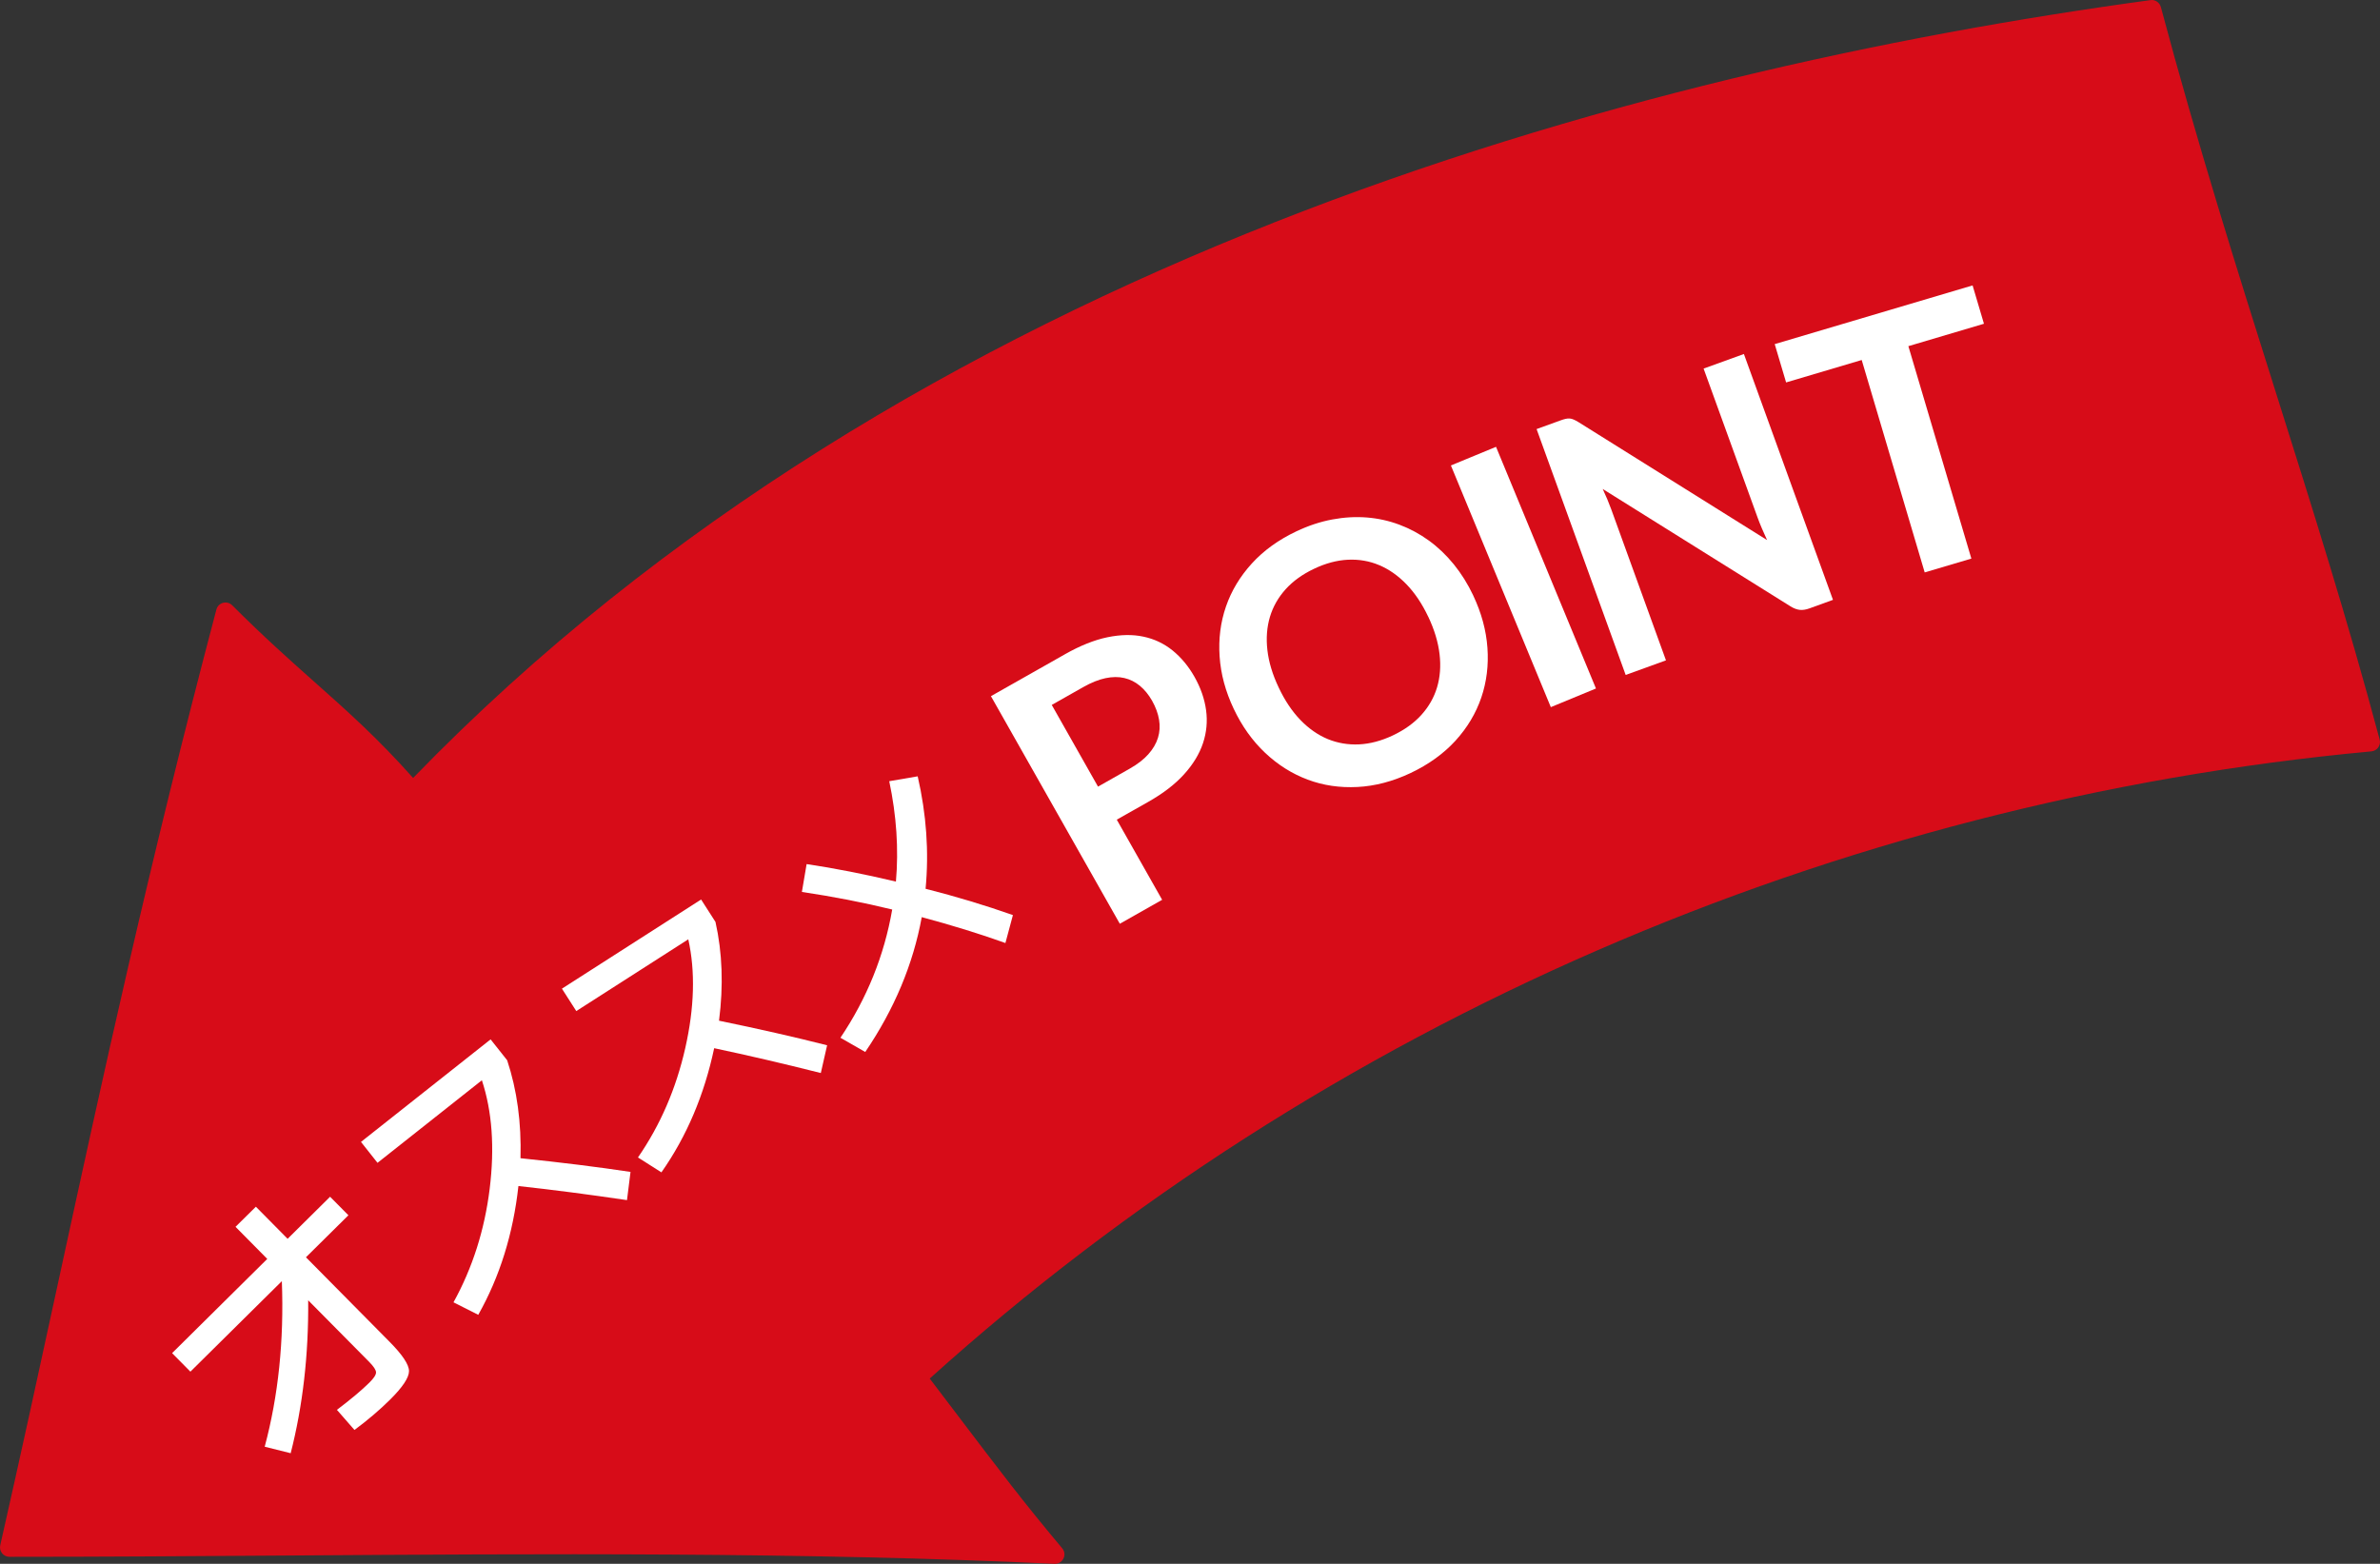 <?xml version="1.0" encoding="UTF-8"?>
<svg id="_レイヤー_1" data-name="レイヤー 1" xmlns="http://www.w3.org/2000/svg" viewBox="0 0 98.686 64.848">
  <rect x="0" y="0" width="98.686" height="64.848" fill="#333333" stroke="none"/>
  <defs>
    <style>
      .cls-1 {
        fill: #d70c18;
      }

      .cls-2 {
        fill: #fff;
      }
    </style>
  </defs>
  <g>
    <path class="cls-1" d="M17.116,32.838C35.976,13.154,63.37,3.912,89.221.392c2.973,11.129,6.384,20.306,9.074,30.376-22.241,2.055-43.754,11.351-60.272,26.348,2.884,3.794,3.814,5.064,5.722,7.341-14.168-.667-29.018-.29-43.355-.29,2.894-12.758,4.969-23.691,8.96-38.792,3.193,3.193,5.077,4.37,7.765,7.463Z"/>
    <path class="cls-1" d="M43.745,64.848h-.018c-10.413-.49-21.325-.415-31.878-.343-3.841.027-7.667.053-11.458.053-.119,0-.231-.054-.305-.147-.074-.093-.102-.214-.076-.33.853-3.762,1.648-7.424,2.416-10.965,1.834-8.449,3.731-17.186,6.547-27.841.036-.135.141-.241.276-.277.137-.036.28.003.378.101,1.317,1.317,2.394,2.273,3.434,3.199,1.336,1.188,2.602,2.313,4.069,3.963C37.805,10.902,67.69,2.929,89.168.005c.191-.031.379.096.431.286,1.521,5.696,3.165,10.904,4.755,15.941,1.545,4.895,3.005,9.519,4.318,14.436.029.111.009.23-.057.324-.066.095-.17.155-.284.166-22.234,2.055-43.448,11.286-59.78,26.008l.978,1.288c1.995,2.63,2.905,3.83,4.516,5.752.1.119.12.286.05.425-.066.134-.202.217-.35.217ZM23.417,63.67c6.532,0,13.083.076,19.462.356-1.296-1.571-2.215-2.783-3.973-5.101l-1.194-1.573c-.123-.162-.102-.39.048-.526,16.379-14.872,37.684-24.238,60.037-26.404-1.278-4.735-2.693-9.218-4.189-13.956-1.562-4.947-3.175-10.058-4.676-15.641-21.433,2.96-51.114,10.97-71.535,32.282-.076.08-.184.123-.292.12-.11-.003-.213-.052-.286-.134-1.556-1.79-2.818-2.913-4.28-4.213-.92-.817-1.867-1.66-2.985-2.754-2.717,10.343-4.571,18.886-6.366,27.154-.737,3.394-1.497,6.897-2.31,10.495,3.629-.002,7.29-.027,10.964-.052,3.824-.027,7.695-.053,11.573-.053Z"/>
  </g>
  <g>
    <path class="cls-2" d="M7.137,56.111l3.945-3.906-1.316-1.331.844-.834,1.316,1.331,1.761-1.744.76.768-1.761,1.742,3.461,3.498c.541.545.812.953.812,1.222,0,.27-.26.662-.783,1.182-.442.438-.935.856-1.478,1.259l-.728-.834c.581-.439,1.029-.816,1.346-1.129.186-.184.278-.326.276-.425-.002-.101-.098-.246-.289-.44l-2.524-2.549c.019,2.266-.225,4.38-.726,6.341l-1.077-.269c.566-2.114.804-4.402.711-6.866l-3.792,3.753-.759-.768Z"/>
    <path class="cls-2" d="M15.653,48.22l-.685-.867,5.375-4.252.686.866c.41,1.236.594,2.59.553,4.062,1.664.173,3.186.361,4.562.568l-.146,1.17c-1.585-.234-3.086-.43-4.502-.584-.218,1.977-.772,3.758-1.665,5.34l-1.027-.518c.789-1.431,1.289-2.998,1.5-4.706s.104-3.208-.323-4.503l-4.327,3.424Z"/>
    <path class="cls-2" d="M23.896,41.928l-.596-.93,5.771-3.697.596.93c.285,1.271.335,2.636.147,4.096,1.639.337,3.134.677,4.482,1.019l-.261,1.151c-1.555-.393-3.029-.735-4.422-1.03-.413,1.947-1.143,3.663-2.188,5.149l-.972-.618c.928-1.344,1.581-2.855,1.961-4.533s.422-3.182.126-4.513l-4.646,2.977Z"/>
    <path class="cls-2" d="M36.873,32.395l1.179-.202c.362,1.577.472,3.13.327,4.663,1.274.324,2.48.688,3.621,1.091l-.311,1.159c-1.06-.381-2.217-.738-3.469-1.074-.357,1.955-1.139,3.82-2.343,5.592l-1.029-.59c1.101-1.637,1.816-3.409,2.147-5.318-1.196-.292-2.445-.535-3.745-.729l.196-1.155c1.141.169,2.375.411,3.703.726.118-1.348.025-2.734-.277-4.163Z"/>
  </g>
  <g>
    <path class="cls-2" d="M44.155,27.132c.63-.357,1.219-.593,1.764-.706.545-.112,1.042-.122,1.493-.025.451.095.854.286,1.209.573.354.288.657.651.906,1.09.259.457.419.919.483,1.387.063.467.02.923-.129,1.369-.149.447-.411.877-.783,1.288-.373.413-.866.792-1.479,1.14l-1.312.742,1.881,3.323-1.755.994-5.344-9.438,3.068-1.737ZM46.841,31.876c.322-.182.58-.381.773-.597.193-.217.327-.443.401-.685.074-.24.089-.489.045-.75-.043-.258-.14-.521-.29-.787-.143-.252-.312-.457-.506-.619-.194-.16-.41-.268-.647-.322-.238-.056-.499-.052-.781.007-.282.06-.586.182-.913.366l-1.312.743,1.918,3.388,1.312-.744Z"/>
    <path class="cls-2" d="M61.088,24.697c.34.72.536,1.44.588,2.165.052.725-.033,1.414-.255,2.066-.223.653-.579,1.248-1.071,1.789-.492.537-1.111.984-1.857,1.338-.742.35-1.477.543-2.205.58-.729.038-1.417-.062-2.065-.305-.648-.242-1.236-.612-1.765-1.111s-.963-1.108-1.303-1.827-.535-1.44-.584-2.166c-.05-.727.037-1.416.262-2.07.224-.653.583-1.25,1.074-1.789.492-.54,1.108-.983,1.85-1.335.497-.235.992-.398,1.485-.49.493-.092.972-.119,1.438-.082.465.037.915.137,1.349.3.433.163.84.382,1.218.656.378.274.723.603,1.035.987.311.384.581.815.807,1.294ZM59.223,25.579c-.254-.538-.555-.986-.901-1.346-.346-.358-.724-.625-1.131-.796-.408-.173-.84-.247-1.297-.226-.457.022-.925.146-1.404.374-.479.226-.873.509-1.179.847-.307.34-.525.722-.653,1.146-.127.426-.163.886-.106,1.382s.213,1.013.468,1.55c.254.538.554.987.901,1.346s.725.622,1.133.792c.41.168.843.241,1.299.22.457-.022.925-.146,1.404-.373.479-.227.872-.509,1.179-.848.307-.34.524-.72.651-1.143.126-.422.162-.881.104-1.376s-.213-1.013-.467-1.55Z"/>
    <path class="cls-2" d="M66.176,28.551l-1.872.773-4.143-10.022,1.871-.773,4.144,10.022Z"/>
    <path class="cls-2" d="M72.31,14.679l3.694,10.196-.973.353c-.151.055-.285.075-.404.062-.12-.013-.247-.06-.384-.145l-7.787-4.868c.141.301.259.582.354.845l2.269,6.262-1.671.605-3.694-10.196.994-.36c.08-.029.15-.051.212-.064.061-.014.118-.019.17-.014.052.004.107.02.164.045.057.024.123.06.199.106l7.818,4.89c-.073-.159-.145-.317-.211-.474-.067-.156-.125-.303-.175-.44l-2.246-6.197,1.671-.605Z"/>
    <path class="cls-2" d="M82.265,13.425l-3.135.93,2.612,8.809-1.935.573-2.612-8.808-3.135.93-.472-1.589,8.205-2.434.471,1.589Z"/>
  </g>
</svg>